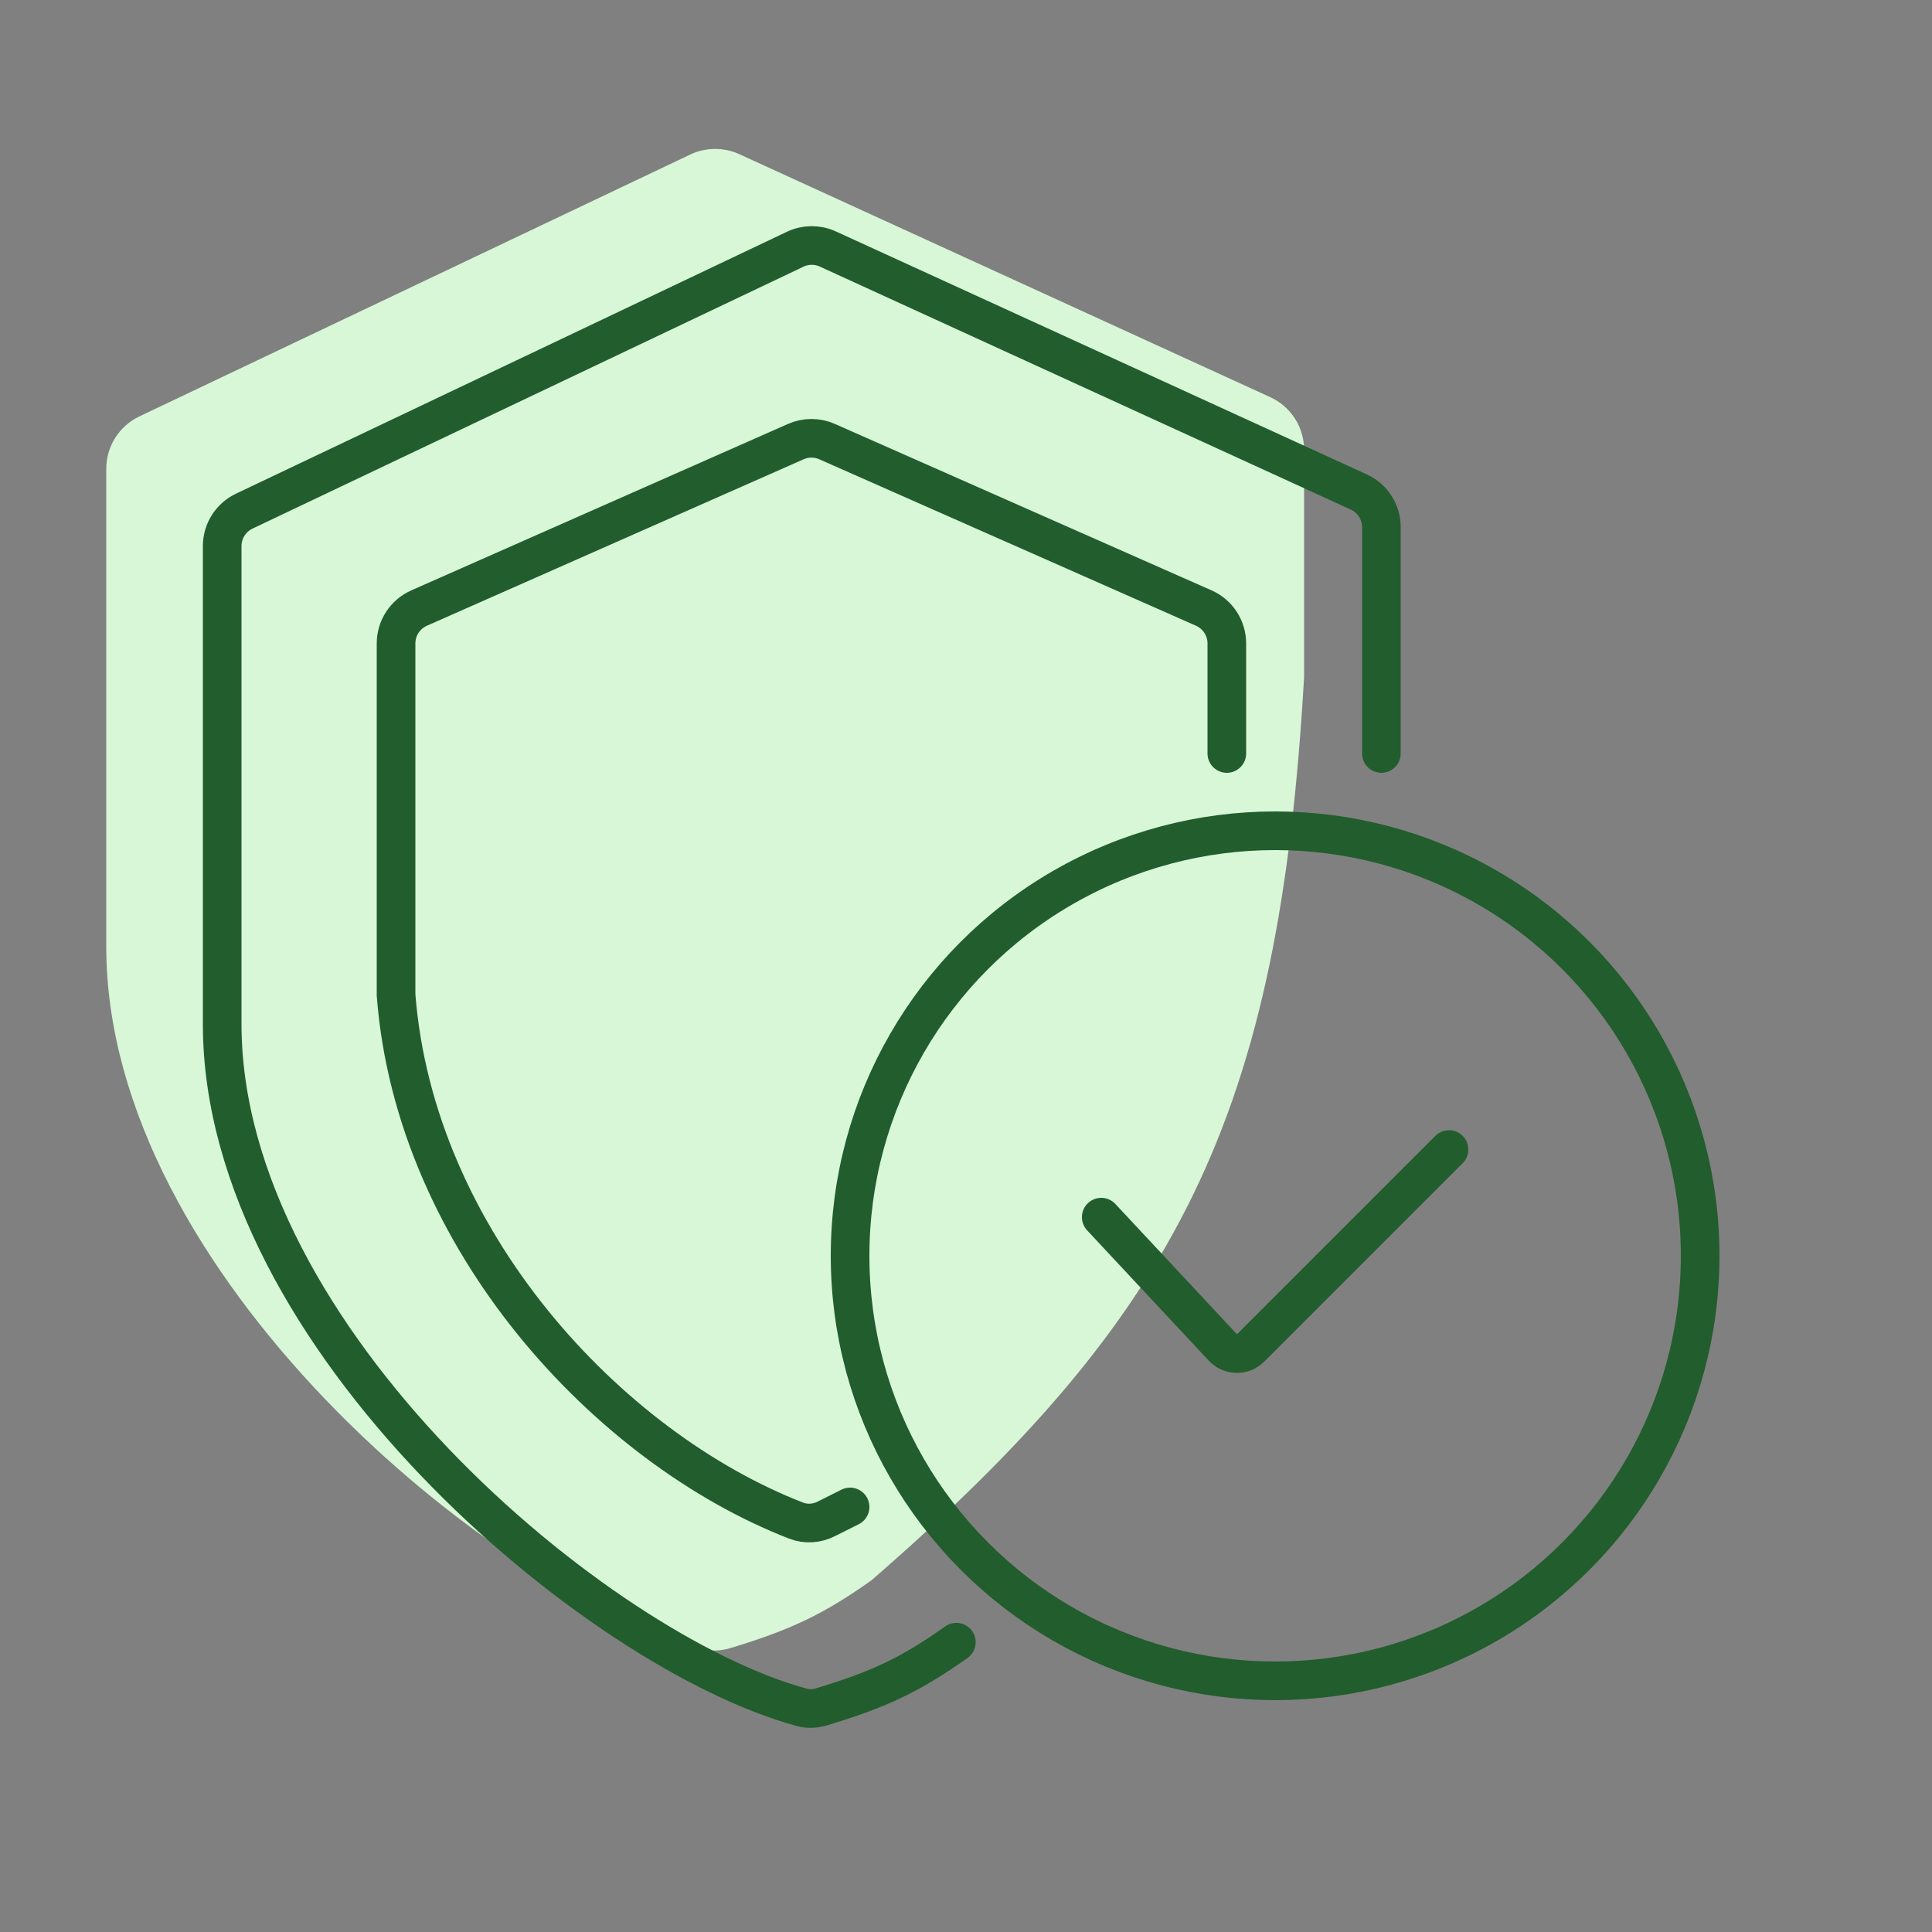 <svg width="100" height="100" viewBox="0 0 100 100" fill="none" xmlns="http://www.w3.org/2000/svg">
    <rect x="0" y="0" width="100" height="100" fill="#808080" stroke="none"/>
    <path d="M37.509 84.349C40.576 83.425 42.172 82.649 44.5 81C60.153 67.381 65.21 57.525 66.5 35V23.284C66.5 22.502 66.044 21.791 65.332 21.466L37.848 8.888C37.311 8.642 36.691 8.647 36.157 8.901L7.641 22.457C6.944 22.789 6.5 23.492 6.5 24.264V49C6.5 65.239 25.873 81.479 36.496 84.371C36.831 84.462 37.176 84.449 37.509 84.349Z" fill="#D7F7D6" stroke="#D7F7D6" stroke-width="2"/>
    <path d="M49.5 85C47.172 86.649 45.576 87.425 42.509 88.349C42.176 88.449 41.831 88.462 41.496 88.371C30.873 85.479 11.5 69.239 11.5 53V28.264C11.5 27.492 11.944 26.789 12.641 26.457L41.157 12.901C41.691 12.647 42.311 12.642 42.848 12.888L70.332 25.466C71.044 25.791 71.5 26.502 71.5 27.284V39M63.5 39V33.303C63.5 32.511 63.033 31.794 62.308 31.473L42.808 22.857C42.294 22.63 41.706 22.63 41.192 22.857L21.692 31.473C20.967 31.794 20.5 32.511 20.5 33.303V51.5C21.474 64.157 31.452 74.918 41.207 78.707C41.712 78.903 42.273 78.864 42.757 78.622L44 78" stroke="#225D2D" stroke-width="2" stroke-linecap="round"/>
    <circle cx="66" cy="65" r="22" stroke="#225D2D" stroke-width="2"/>
    <path d="M57 63L63.294 69.743C63.68 70.157 64.332 70.168 64.732 69.768L75 59.5" stroke="#225D2D" stroke-width="2" stroke-linecap="round"/>
</svg>
